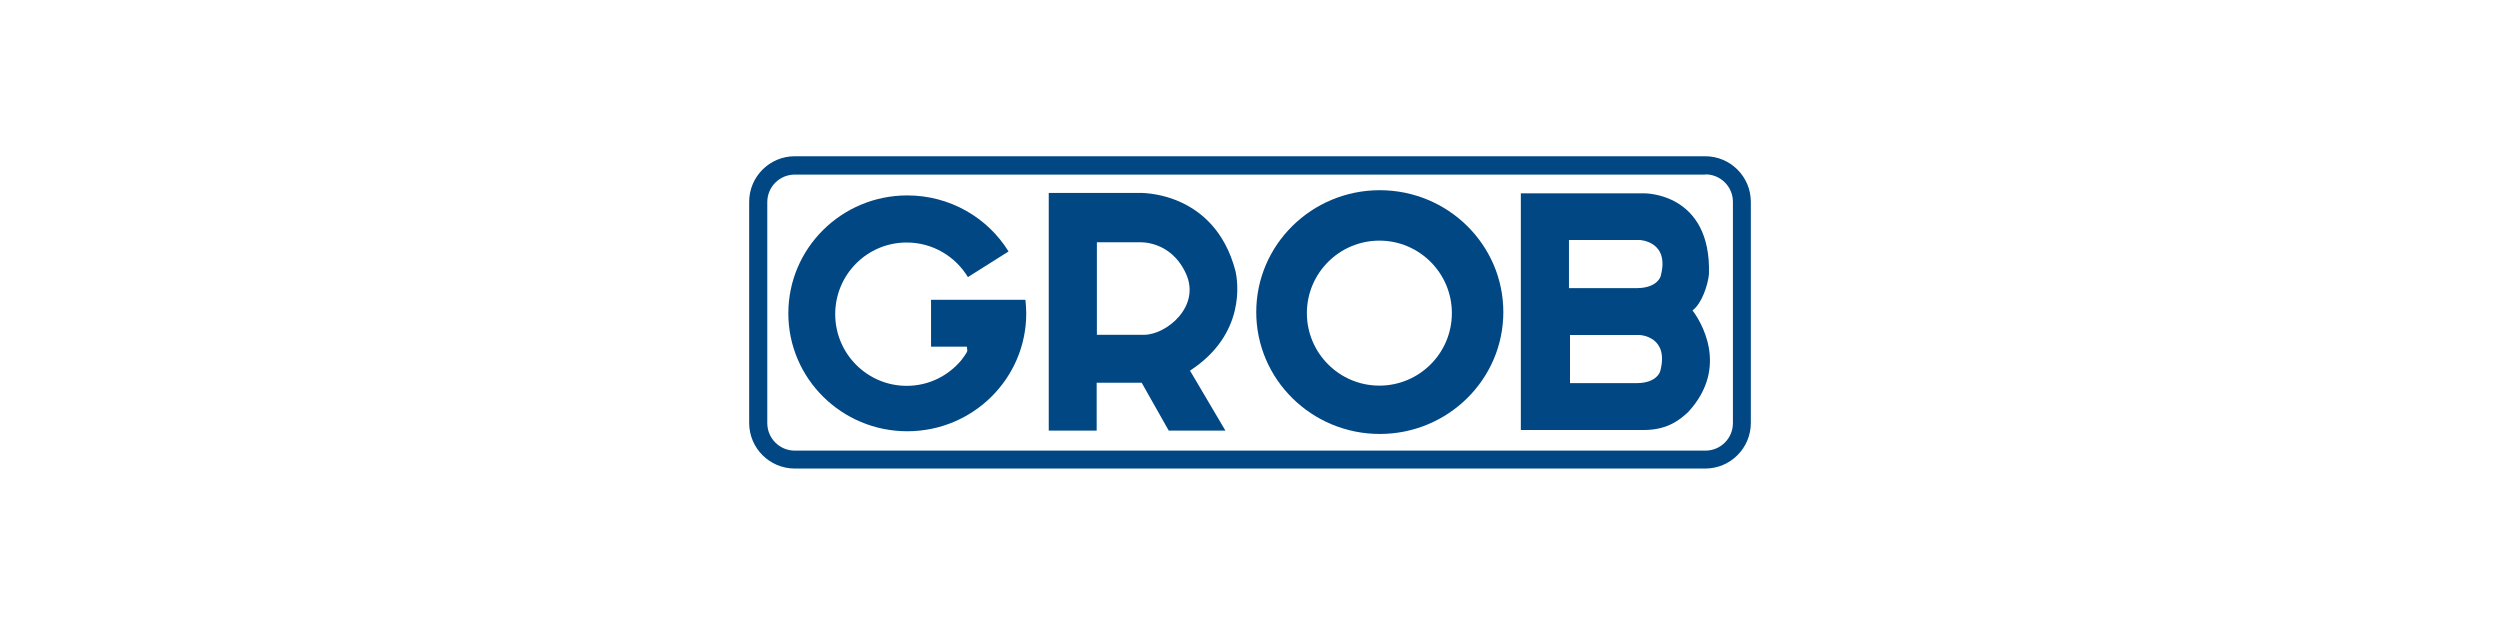 <?xml version="1.0" encoding="UTF-8"?>
<svg xmlns="http://www.w3.org/2000/svg" id="Layer_1" viewBox="0 0 120 30">
  <path d="M50.34,20.67V9.26h4.34s3.6-.14,4.62,3.74c.12,.51,.51,3.04-2.18,4.79,.81,1.37,1.7,2.88,1.7,2.88h-2.72l-1.3-2.3h-2.16v2.3h-2.3Zm2.3-4.6h2.28c1.05,0,2.74-1.35,2-2.95-.74-1.6-2.23-1.49-2.23-1.49h-2.04v4.44h0Z" fill="#004784"></path>
  <path d="M72.16,14.98c0,3.23-2.66,5.85-5.93,5.85s-5.93-2.62-5.93-5.85,2.66-5.85,5.93-5.85,5.93,2.62,5.93,5.85h0Zm-2.47,.05c0-1.92-1.56-3.48-3.48-3.48s-3.48,1.56-3.48,3.48,1.56,3.48,3.48,3.48,3.48-1.56,3.48-3.48h0Z" fill="#004784"></path>
  <path d="M73,20.65V9.28h5.92s3.23-.05,3.11,3.88c-.05,.53-.35,1.42-.79,1.74,.35,.46,1.81,2.7-.21,4.88-.33,.3-.93,.86-2.11,.86h-5.92Zm5.58-6.82c.99-.01,1.13-.57,1.13-.57,.46-1.68-1-1.74-1-1.74h-3.4v2.31s2.48,0,3.27,0h0Zm0,4.56c.97-.01,1.11-.57,1.11-.57,.45-1.68-.98-1.74-.98-1.74h-3.35v2.31s2.43,0,3.21,0h0Z" fill="#004784"></path>
  <path d="M44.69,16.64v-2.25h4.53c.02,.21,.04,.43,.04,.65,0,3.13-2.56,5.66-5.71,5.66s-5.71-2.53-5.71-5.66,2.56-5.66,5.71-5.66c2.05,0,3.86,1.07,4.86,2.69l-1.95,1.23c-.6-.99-1.69-1.66-2.94-1.66-1.9,0-3.43,1.54-3.43,3.44s1.54,3.44,3.43,3.44c1.06,0,2-.48,2.63-1.24,0,0,.28-.36,.28-.44s-.02-.2-.02-.2h-1.73Z" fill="#004784"></path>
  <path d="M81.85,8.38H38.15c-.73,0-1.32,.59-1.32,1.32v10.61c0,.73,.59,1.32,1.32,1.32h43.71c.73,0,1.32-.59,1.32-1.32V9.69c0-.73-.59-1.32-1.32-1.32h0Zm0-.88c1.21,0,2.19,.98,2.19,2.19v10.61c0,1.21-.98,2.19-2.19,2.19H38.15c-1.21,0-2.19-.98-2.19-2.19V9.69c0-1.21,.98-2.19,2.19-2.19h43.71Z" fill="#004784"></path>
</svg>
